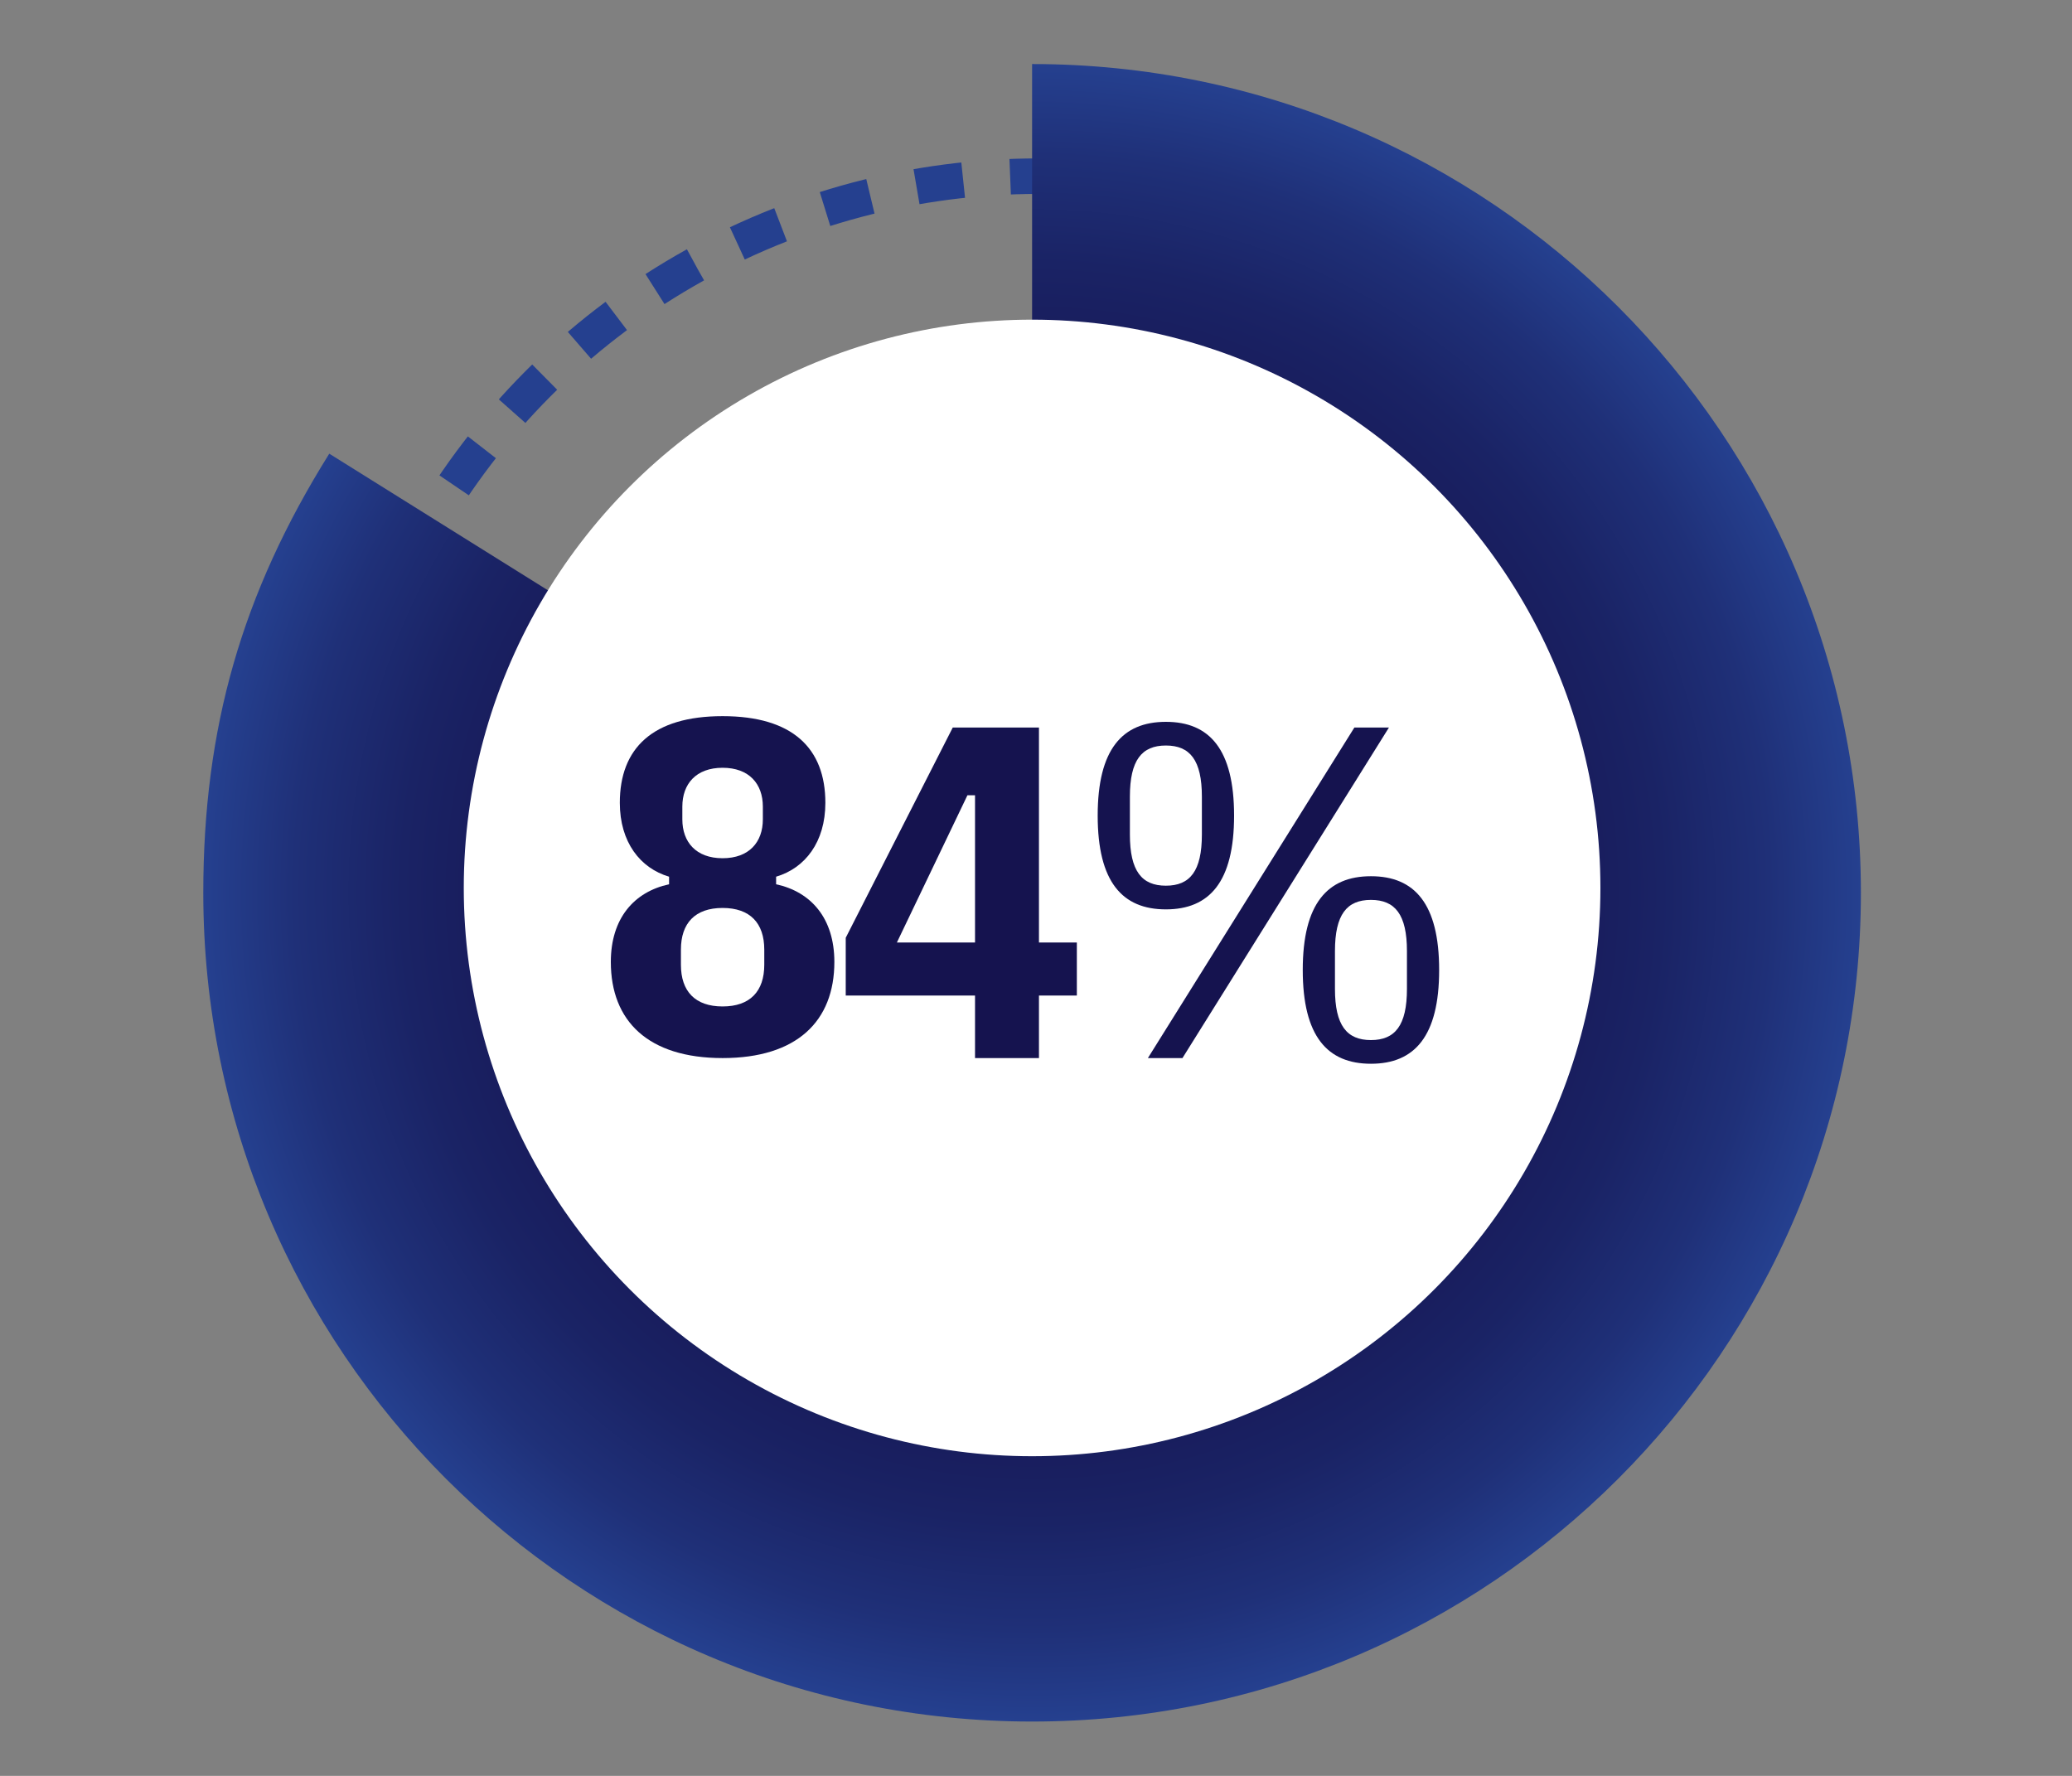 <?xml version="1.0" encoding="UTF-8"?><svg id="MAIN" xmlns="http://www.w3.org/2000/svg" xmlns:xlink="http://www.w3.org/1999/xlink" viewBox="0 0 175 150"><rect x="0" y="0" width="175" height="150" fill="#808080" stroke="none"/><defs><radialGradient id="radial-gradient" cx="87.17" cy="75.41" fx="87.17" fy="75.41" r="70" gradientUnits="userSpaceOnUse"><stop offset="0" stop-color="#15134f"/><stop offset=".41" stop-color="#151451"/><stop offset=".61" stop-color="#171958"/><stop offset=".76" stop-color="#1a2365"/><stop offset=".89" stop-color="#1f3078"/><stop offset="1" stop-color="#25408f"/></radialGradient></defs><circle cx="87.67" cy="74.5" r="59.62" style="fill:none; stroke:#25408f; stroke-dasharray:0 0 3.98 3.98; stroke-miterlimit:10; stroke-width:3px;"/><path d="M87.17,75.41V5.41c38.66,0,70,31.34,70,70s-31.34,70-70,70S17.17,114.07,17.17,75.41c0-13.92,3.26-25.29,10.64-37.09l59.36,37.09Z" style="fill:url(#radial-gradient);"/><circle cx="87.17" cy="75" r="48" style="fill:#fff;"/><path d="M82.35,89.37v-5.28h-10.92v-4.88l9.04-17.76h7.28v18.16h3.2v4.48h-3.2v5.28h-5.4ZM75.75,79.61h6.6v-12.44h-.64l-5.96,12.44Z" style="fill:#15134f;"/><path d="M92.71,68.89c0-5.6,2.08-7.92,5.76-7.92s5.76,2.32,5.76,7.92-2.08,7.92-5.76,7.92-5.76-2.32-5.76-7.92ZM101.51,70.49v-3.2c0-3.08-1-4.32-3.04-4.32s-3.04,1.24-3.04,4.32v3.2c0,3.08,1,4.32,3.04,4.32s3.04-1.24,3.04-4.32ZM96.95,89.37l17.44-27.92h2.92l-17.44,27.92h-2.92ZM110.03,81.93c0-5.6,2.08-7.92,5.76-7.92s5.76,2.32,5.76,7.92-2.08,7.92-5.76,7.92-5.76-2.32-5.76-7.92ZM118.83,83.53v-3.2c0-3.08-1-4.32-3.04-4.32s-3.04,1.24-3.04,4.32v3.2c0,3.08,1,4.32,3.04,4.32s3.04-1.24,3.04-4.32Z" style="fill:#15134f;"/><path d="M51.59,81.25c0-3.68,1.96-5.92,4.92-6.56v-.64c-2.44-.72-4.16-2.92-4.16-6.24,0-4.6,2.76-7.32,8.68-7.32s8.68,2.72,8.68,7.32c0,3.32-1.72,5.52-4.16,6.24v.64c2.96.64,4.92,2.88,4.92,6.56,0,5-3.16,8.12-9.44,8.12s-9.44-3.12-9.44-8.12ZM64.55,81.49v-1.28c0-2.24-1.2-3.52-3.52-3.52s-3.52,1.28-3.52,3.52v1.28c0,2.24,1.2,3.52,3.52,3.52s3.52-1.28,3.52-3.52ZM64.43,69.21v-1.08c0-1.92-1.16-3.28-3.4-3.28s-3.4,1.36-3.4,3.28v1.08c0,1.92,1.16,3.28,3.4,3.28s3.4-1.36,3.4-3.28Z" style="fill:#15134f;"/></svg>